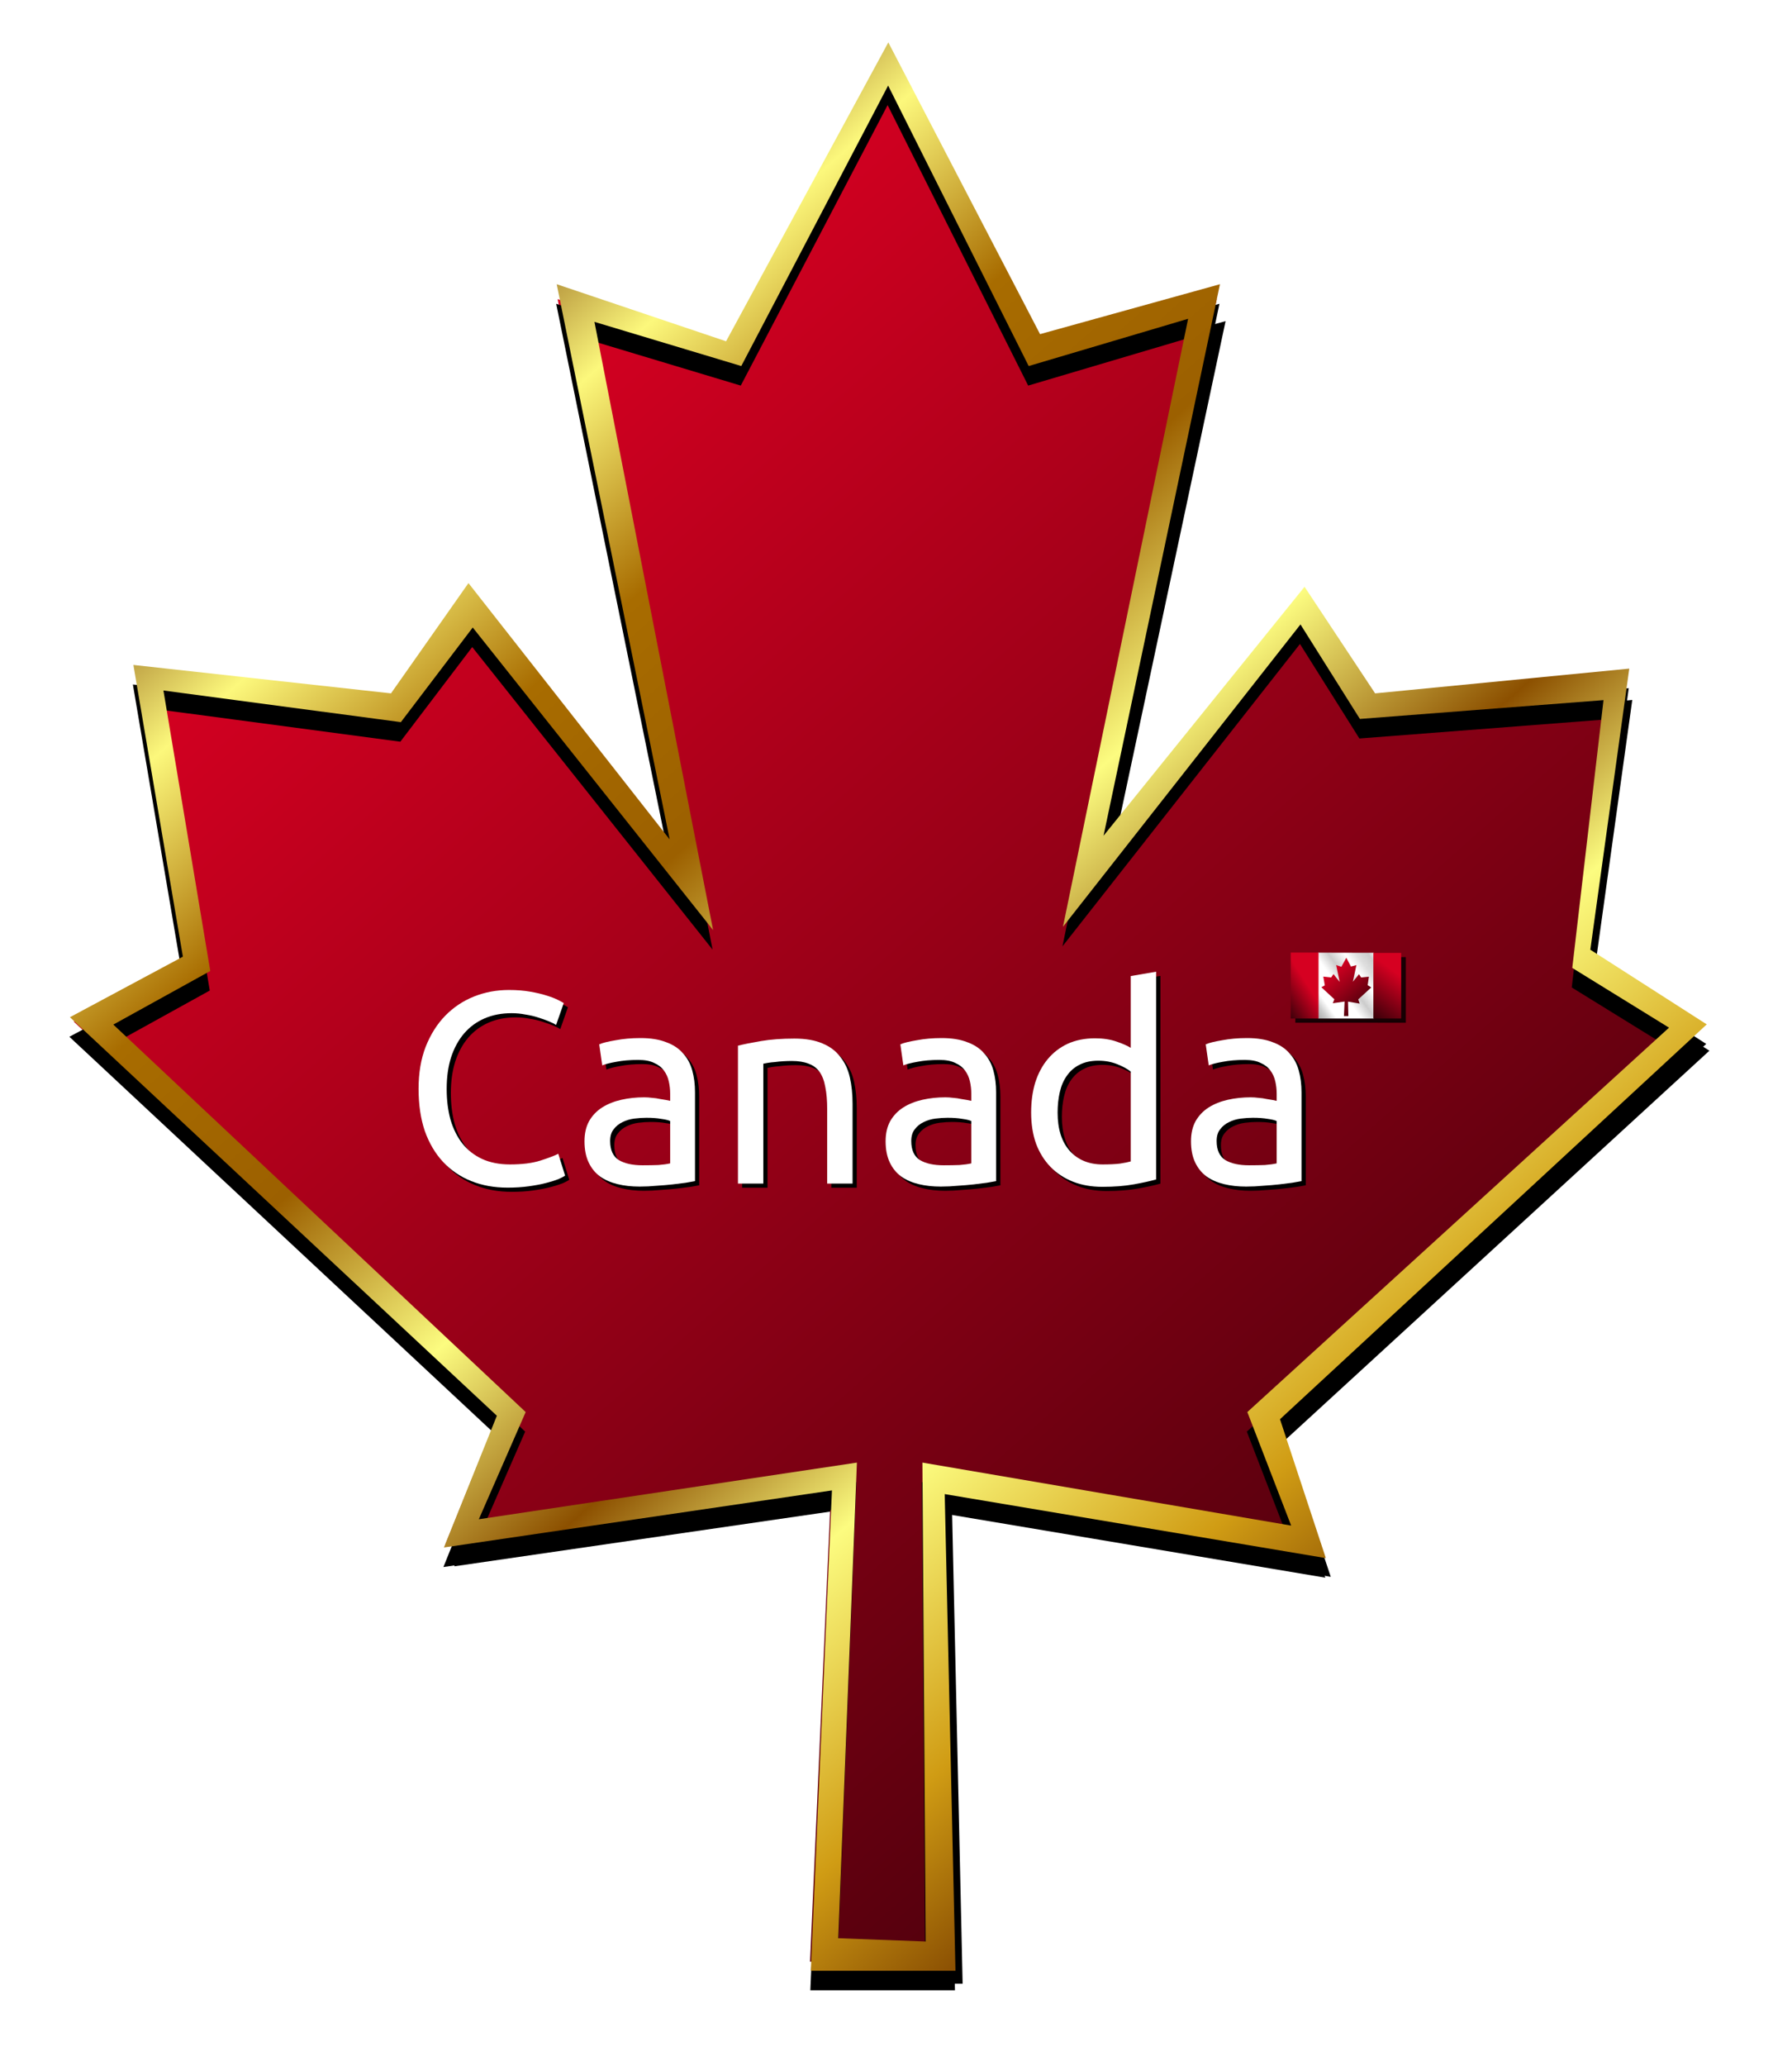 <?xml version="1.0" encoding="UTF-8"?>
<svg version="1.1" viewBox="0 0 277.8 320.19" xmlns="http://www.w3.org/2000/svg" xmlns:xlink="http://www.w3.org/1999/xlink">
<defs>
<linearGradient id="g" x1="157.77" x2="411.88" y1="86.713" y2="372.96" gradientTransform="translate(158.22 226.17)" gradientUnits="userSpaceOnUse">
<stop stop-color="#d60021" offset="0"/>
<stop offset="1"/>
</linearGradient>
<filter id="k" color-interpolation-filters="sRGB">
<feGaussianBlur stdDeviation="0.976"/>
</filter>
<linearGradient id="a">
<stop stop-color="#d60021" offset="0"/>
<stop offset="1"/>
</linearGradient>
<filter id="j" x="-.073" y="-.122" width="1.145" height="1.243" color-interpolation-filters="sRGB">
<feGaussianBlur stdDeviation="0.518"/>
</filter>
<linearGradient id="f" x1="78.522" x2="423.11" y1="301.74" y2="51.903" gradientTransform="matrix(.031 0 0 .031 639.05 336.75)" gradientUnits="userSpaceOnUse">
<stop stop-color="#b3b3b3" offset="0"/>
<stop stop-color="#ccc" offset=".069"/>
<stop stop-color="#fff" offset=".162"/>
<stop stop-color="#fff" offset=".262"/>
<stop stop-color="#fff" offset=".388"/>
<stop stop-color="#ccc" offset=".522"/>
<stop stop-color="#fff" offset=".681"/>
<stop stop-color="#dfdfdf" offset=".785"/>
<stop stop-color="#ccc" offset=".901"/>
<stop stop-color="#fff" offset="1"/>
</linearGradient>
<linearGradient id="e" x1="484.2" x2="278.47" y1="100.95" y2="374.72" gradientTransform="matrix(.031 0 0 .031 638.88 336.78)" gradientUnits="userSpaceOnUse" xlink:href="#a"/>
<linearGradient id="d" x1="157.77" x2="411.88" y1="86.713" y2="372.96" gradientTransform="matrix(.031 0 0 .031 638.92 336.76)" gradientUnits="userSpaceOnUse" xlink:href="#a"/>
<linearGradient id="c" x1="488.1" x2="298.58" y1="115.87" y2="-5.557" gradientTransform="matrix(.031 0 0 -.031 626.07 347.01)" gradientUnits="userSpaceOnUse" xlink:href="#a"/>
<linearGradient id="b" x1="107.23" x2="411.88" y1="23.183" y2="372.96" gradientTransform="matrix(1.006 0 0 1.014 156.94 222.95)" gradientUnits="userSpaceOnUse">
<stop stop-color="#783c00" offset="0"/>
<stop stop-color="#d4a41c" offset=".076"/>
<stop stop-color="#743800" offset=".14"/>
<stop stop-color="#fcf87c" offset=".204"/>
<stop stop-color="#a86c00" offset=".269"/>
<stop stop-color="#9c6000" offset=".342"/>
<stop stop-color="#fcfc80" offset=".413"/>
<stop stop-color="#8c5000" offset=".485"/>
<stop stop-color="#fcfc80" offset=".546"/>
<stop stop-color="#d09c14" offset=".627"/>
<stop stop-color="#804400" offset=".688"/>
<stop stop-color="#d0a014" stop-opacity=".937" offset=".75"/>
<stop stop-color="#743800" offset=".818"/>
<stop stop-color="#d0a014" stop-opacity=".749" offset=".878"/>
<stop stop-color="#743800" offset=".941"/>
<stop stop-color="#fcfc80" offset="1"/>
</linearGradient>
<filter id="i" color-interpolation-filters="sRGB">
<feGaussianBlur stdDeviation="1.671"/>
</filter>
<filter id="h" color-interpolation-filters="sRGB">
<feGaussianBlur stdDeviation="4.961"/>
</filter>
</defs>
<g transform="translate(-256.15 -242.92)">
<path d="m326.57 485.63 8.153-20.11-65.765-60.873 17.392-9.24-7.609-44.568 39.676 4.348 11.957-16.849 30.98 39.133-17.392-84.788 26.089 8.696 25.001-45.655 23.371 44.568 27.719-7.609-17.936 84.244 30.98-38.046 10.87 16.305 39.133-3.805-5.979 42.937 17.936 11.414-65.765 60.33 7.066 21.197-58.699-9.783 1.631 72.83h-22.284l3.261-73.374z" filter="url(#h)"/>
<path d="m325.2 482.22 8.153-20.11-65.765-60.873 17.392-9.24-7.609-44.568 39.676 4.348 11.957-16.849 30.98 39.133-17.392-84.788 26.089 8.696 25.001-45.655 23.371 44.568 27.719-7.609-17.936 84.244 30.98-38.046 10.87 16.305 39.133-3.805-5.979 42.937 17.936 11.414-65.765 60.33 7.066 21.197-58.699-9.783 1.631 72.83h-22.284l3.261-73.374z" fill="url(#g)"/>
<g transform="translate(-6.673 -.556)">
<g transform="matrix(1.322 0 0 1.322 -129.13 -132.36)">
<g filter="url(#k)">
<path d="m356.49 423.99c-1.557 0-2.976-0.256-4.256-0.768s-2.379-1.259-3.296-2.24c-0.917-0.981-1.632-2.187-2.144-3.616-0.491-1.451-0.736-3.104-0.736-4.96s0.277-3.499 0.832-4.928c0.576-1.451 1.344-2.667 2.304-3.648 0.96-0.981 2.08-1.728 3.36-2.24 1.28-0.512 2.645-0.768 4.096-0.768 0.917 3e-5 1.739 0.064 2.464 0.192 0.747 0.128 1.387 0.277 1.92 0.448 0.555 0.171 1.003 0.341 1.344 0.512 0.341 0.171 0.576 0.299 0.704 0.384l-0.896 2.56c-0.192-0.128-0.469-0.267-0.832-0.416-0.363-0.149-0.779-0.299-1.248-0.448-0.448-0.149-0.949-0.267-1.504-0.352-0.533-0.107-1.077-0.16-1.632-0.16-1.173 2e-5 -2.229 0.203-3.168 0.608-0.939 0.405-1.739 0.992-2.4 1.76-0.661 0.768-1.173 1.707-1.536 2.816-0.341 1.088-0.512 2.315-0.512 3.68 0 1.323 0.149 2.528 0.448 3.616 0.32 1.088 0.789 2.027 1.408 2.816 0.619 0.768 1.387 1.365 2.304 1.792 0.939 0.427 2.027 0.64 3.264 0.64 1.429 0 2.613-0.149 3.552-0.448 0.939-0.299 1.643-0.565 2.112-0.8l0.8 2.56c-0.149 0.107-0.416 0.245-0.8 0.416-0.384 0.149-0.864 0.299-1.44 0.448-0.576 0.149-1.248 0.277-2.016 0.384-0.768 0.107-1.6 0.16-2.496 0.16"/>
<path d="m372.33 421.37c0.704 0 1.323-0.011 1.856-0.032 0.555-0.043 1.013-0.107 1.376-0.192v-4.96c-0.213-0.107-0.565-0.192-1.056-0.256-0.469-0.085-1.045-0.128-1.728-0.128-0.448 1e-5 -0.928 0.032-1.44 0.096-0.491 0.064-0.949 0.203-1.376 0.416-0.405 0.192-0.747 0.469-1.024 0.832-0.277 0.341-0.416 0.8-0.416 1.376 0 1.067 0.341 1.813 1.024 2.24 0.683 0.405 1.611 0.608 2.784 0.608m-0.256-14.912c1.195 2e-5 2.197 0.16 3.008 0.48 0.832 0.299 1.493 0.736 1.984 1.312 0.512 0.555 0.875 1.227 1.088 2.016 0.213 0.768 0.32 1.621 0.32 2.56v10.4c-0.256 0.043-0.619 0.107-1.088 0.192-0.448 0.064-0.96 0.128-1.536 0.192-0.576 0.064-1.205 0.117-1.888 0.16-0.661 0.064-1.323 0.096-1.984 0.096-0.939 0-1.803-0.096-2.592-0.288-0.789-0.192-1.472-0.491-2.048-0.896-0.576-0.427-1.024-0.981-1.344-1.664-0.32-0.683-0.48-1.504-0.48-2.464 0-0.917 0.181-1.707 0.544-2.368 0.384-0.661 0.896-1.195 1.536-1.6 0.64-0.405 1.387-0.704 2.24-0.896 0.853-0.192 1.749-0.288 2.688-0.288 0.299 1e-5 0.608 0.021 0.928 0.064 0.32 0.021 0.619 0.064 0.896 0.128 0.299 0.043 0.555 0.085 0.768 0.128 0.213 0.043 0.363 0.075 0.448 0.096v-0.832c-1e-5 -0.491-0.053-0.971-0.16-1.44-0.107-0.491-0.299-0.917-0.576-1.28-0.277-0.384-0.661-0.683-1.152-0.896-0.469-0.235-1.088-0.352-1.856-0.352-0.981 2e-5 -1.845 0.075-2.592 0.224-0.725 0.128-1.269 0.267-1.632 0.416l-0.352-2.464c0.384-0.171 1.024-0.331 1.92-0.48 0.896-0.171 1.867-0.256 2.912-0.256"/>
<path d="m383.51 407.35c0.683-0.171 1.589-0.352 2.72-0.544 1.131-0.192 2.432-0.288 3.904-0.288 1.323 2e-5 2.421 0.192 3.296 0.576 0.875 0.363 1.568 0.885 2.08 1.568 0.533 0.661 0.907 1.461 1.12 2.4 0.213 0.939 0.32 1.973 0.32 3.104v9.344h-2.976v-8.704c-1e-5 -1.024-0.075-1.899-0.224-2.624-0.128-0.725-0.352-1.312-0.672-1.76-0.32-0.448-0.747-0.768-1.28-0.96-0.533-0.213-1.195-0.32-1.984-0.32-0.32 2e-5 -0.651 0.011-0.992 0.032-0.341 0.021-0.672 0.053-0.992 0.096-0.299 0.021-0.576 0.053-0.832 0.096-0.235 0.043-0.405 0.075-0.512 0.096v14.048h-2.976v-16.16"/>
<path d="m407.65 421.37c0.704 0 1.323-0.011 1.856-0.032 0.555-0.043 1.013-0.107 1.376-0.192v-4.96c-0.213-0.107-0.565-0.192-1.056-0.256-0.469-0.085-1.045-0.128-1.728-0.128-0.448 1e-5 -0.928 0.032-1.44 0.096-0.491 0.064-0.949 0.203-1.376 0.416-0.405 0.192-0.747 0.469-1.024 0.832-0.277 0.341-0.416 0.8-0.416 1.376 0 1.067 0.341 1.813 1.024 2.24 0.683 0.405 1.611 0.608 2.784 0.608m-0.256-14.912c1.195 2e-5 2.197 0.16 3.008 0.48 0.832 0.299 1.493 0.736 1.984 1.312 0.512 0.555 0.875 1.227 1.088 2.016 0.213 0.768 0.32 1.621 0.32 2.56v10.4c-0.256 0.043-0.619 0.107-1.088 0.192-0.448 0.064-0.96 0.128-1.536 0.192-0.576 0.064-1.205 0.117-1.888 0.16-0.661 0.064-1.323 0.096-1.984 0.096-0.939 0-1.803-0.096-2.592-0.288-0.789-0.192-1.472-0.491-2.048-0.896-0.576-0.427-1.024-0.981-1.344-1.664-0.32-0.683-0.48-1.504-0.48-2.464 0-0.917 0.181-1.707 0.544-2.368 0.384-0.661 0.896-1.195 1.536-1.6 0.64-0.405 1.387-0.704 2.24-0.896 0.853-0.192 1.749-0.288 2.688-0.288 0.299 1e-5 0.608 0.021 0.928 0.064 0.32 0.021 0.619 0.064 0.896 0.128 0.299 0.043 0.555 0.085 0.768 0.128 0.213 0.043 0.363 0.075 0.448 0.096v-0.832c-1e-5 -0.491-0.053-0.971-0.16-1.44-0.107-0.491-0.299-0.917-0.576-1.28-0.277-0.384-0.661-0.683-1.152-0.896-0.469-0.235-1.088-0.352-1.856-0.352-0.981 2e-5 -1.845 0.075-2.592 0.224-0.725 0.128-1.269 0.267-1.632 0.416l-0.352-2.464c0.384-0.171 1.024-0.331 1.92-0.48 0.896-0.171 1.867-0.256 2.912-0.256"/>
<path d="m429.58 410.39c-0.363-0.299-0.885-0.587-1.568-0.864-0.683-0.277-1.429-0.416-2.24-0.416-0.853 2e-5 -1.589 0.16-2.208 0.48-0.597 0.299-1.088 0.725-1.472 1.28-0.384 0.533-0.661 1.173-0.832 1.92-0.171 0.747-0.256 1.547-0.256 2.4 0 1.941 0.48 3.445 1.44 4.512 0.96 1.045 2.24 1.568 3.84 1.568 0.811 0 1.483-0.032 2.016-0.096 0.555-0.085 0.981-0.171 1.28-0.256v-10.528m0-11.2 2.976-0.512v24.352c-0.683 0.192-1.557 0.384-2.624 0.576s-2.293 0.288-3.68 0.288c-1.28 0-2.432-0.203-3.456-0.608-1.024-0.405-1.899-0.981-2.624-1.728-0.725-0.747-1.291-1.653-1.696-2.72-0.384-1.088-0.576-2.304-0.576-3.648 0-1.28 0.16-2.453 0.48-3.52 0.341-1.067 0.832-1.984 1.472-2.752 0.64-0.768 1.419-1.365 2.336-1.792 0.939-0.427 2.005-0.64 3.2-0.64 0.96 2e-5 1.803 0.128 2.528 0.384 0.747 0.256 1.301 0.501 1.664 0.736v-8.416"/>
<path d="m443.46 421.37c0.704 0 1.323-0.011 1.856-0.032 0.555-0.043 1.013-0.107 1.376-0.192v-4.96c-0.213-0.107-0.565-0.192-1.056-0.256-0.469-0.085-1.045-0.128-1.728-0.128-0.448 1e-5 -0.928 0.032-1.44 0.096-0.491 0.064-0.949 0.203-1.376 0.416-0.405 0.192-0.747 0.469-1.024 0.832-0.277 0.341-0.416 0.8-0.416 1.376 0 1.067 0.341 1.813 1.024 2.24 0.683 0.405 1.611 0.608 2.784 0.608m-0.256-14.912c1.195 2e-5 2.197 0.16 3.008 0.48 0.832 0.299 1.493 0.736 1.984 1.312 0.512 0.555 0.875 1.227 1.088 2.016 0.213 0.768 0.32 1.621 0.32 2.56v10.4c-0.256 0.043-0.619 0.107-1.088 0.192-0.448 0.064-0.96 0.128-1.536 0.192-0.576 0.064-1.205 0.117-1.888 0.16-0.661 0.064-1.323 0.096-1.984 0.096-0.939 0-1.803-0.096-2.592-0.288-0.789-0.192-1.472-0.491-2.048-0.896-0.576-0.427-1.024-0.981-1.344-1.664-0.32-0.683-0.48-1.504-0.48-2.464 0-0.917 0.181-1.707 0.544-2.368 0.384-0.661 0.896-1.195 1.536-1.6 0.64-0.405 1.387-0.704 2.24-0.896 0.853-0.192 1.749-0.288 2.688-0.288 0.299 1e-5 0.608 0.021 0.928 0.064 0.32 0.021 0.619 0.064 0.896 0.128 0.299 0.043 0.555 0.085 0.768 0.128 0.213 0.043 0.363 0.075 0.448 0.096v-0.832c-1e-5 -0.491-0.053-0.971-0.16-1.44-0.107-0.491-0.299-0.917-0.576-1.28-0.277-0.384-0.661-0.683-1.152-0.896-0.469-0.235-1.088-0.352-1.856-0.352-0.981 2e-5 -1.845 0.075-2.592 0.224-0.725 0.128-1.269 0.267-1.632 0.416l-0.352-2.464c0.384-0.171 1.024-0.331 1.92-0.48 0.896-0.171 1.867-0.256 2.912-0.256"/>
</g>
<g fill="#fff">
<path d="m356 423.5c-1.557 0-2.976-0.256-4.256-0.768s-2.379-1.259-3.296-2.24c-0.917-0.981-1.632-2.187-2.144-3.616-0.491-1.451-0.736-3.104-0.736-4.96s0.277-3.499 0.832-4.928c0.576-1.451 1.344-2.667 2.304-3.648 0.96-0.981 2.08-1.728 3.36-2.24 1.28-0.512 2.645-0.768 4.096-0.768 0.917 2e-5 1.739 0.064 2.464 0.192 0.747 0.128 1.387 0.277 1.92 0.448 0.555 0.171 1.003 0.341 1.344 0.512 0.341 0.171 0.576 0.299 0.704 0.384l-0.896 2.56c-0.192-0.128-0.469-0.267-0.832-0.416-0.363-0.149-0.779-0.299-1.248-0.448-0.448-0.149-0.949-0.267-1.504-0.352-0.533-0.107-1.077-0.16-1.632-0.16-1.173 2e-5 -2.229 0.203-3.168 0.608-0.939 0.405-1.739 0.992-2.4 1.76-0.661 0.768-1.173 1.707-1.536 2.816-0.341 1.088-0.512 2.315-0.512 3.68 0 1.323 0.149 2.528 0.448 3.616 0.32 1.088 0.789 2.027 1.408 2.816 0.619 0.768 1.387 1.365 2.304 1.792 0.939 0.427 2.027 0.64 3.264 0.64 1.429 0 2.613-0.149 3.552-0.448 0.939-0.299 1.643-0.565 2.112-0.8l0.8 2.56c-0.149 0.107-0.416 0.245-0.8 0.416-0.384 0.149-0.864 0.299-1.44 0.448-0.576 0.149-1.248 0.277-2.016 0.384-0.768 0.107-1.6 0.16-2.496 0.16"/>
<path d="m371.84 420.88c0.704 0 1.323-0.011 1.856-0.032 0.555-0.043 1.013-0.107 1.376-0.192v-4.96c-0.213-0.107-0.565-0.192-1.056-0.256-0.469-0.085-1.045-0.128-1.728-0.128-0.448 1e-5 -0.928 0.032-1.44 0.096-0.491 0.064-0.949 0.203-1.376 0.416-0.405 0.192-0.747 0.469-1.024 0.832-0.277 0.341-0.416 0.8-0.416 1.376 0 1.067 0.341 1.813 1.024 2.24 0.683 0.405 1.611 0.608 2.784 0.608m-0.256-14.912c1.195 2e-5 2.197 0.16 3.008 0.48 0.832 0.299 1.493 0.736 1.984 1.312 0.512 0.555 0.875 1.227 1.088 2.016 0.213 0.768 0.32 1.621 0.32 2.56v10.4c-0.256 0.043-0.619 0.107-1.088 0.192-0.448 0.064-0.96 0.128-1.536 0.192-0.576 0.064-1.205 0.117-1.888 0.16-0.661 0.064-1.323 0.096-1.984 0.096-0.939 0-1.803-0.096-2.592-0.288-0.789-0.192-1.472-0.491-2.048-0.896-0.576-0.427-1.024-0.981-1.344-1.664-0.32-0.683-0.48-1.504-0.48-2.464 0-0.917 0.181-1.707 0.544-2.368 0.384-0.661 0.896-1.195 1.536-1.6 0.64-0.405 1.387-0.704 2.24-0.896 0.853-0.192 1.749-0.288 2.688-0.288 0.299 1e-5 0.608 0.021 0.928 0.064 0.32 0.021 0.619 0.064 0.896 0.128 0.299 0.043 0.555 0.085 0.768 0.128 0.213 0.043 0.363 0.075 0.448 0.096v-0.832c-1e-5 -0.491-0.053-0.971-0.16-1.44-0.107-0.491-0.299-0.917-0.576-1.28-0.277-0.384-0.661-0.683-1.152-0.896-0.469-0.235-1.088-0.352-1.856-0.352-0.981 2e-5 -1.845 0.075-2.592 0.224-0.725 0.128-1.269 0.267-1.632 0.416l-0.352-2.464c0.384-0.171 1.024-0.331 1.92-0.48 0.896-0.171 1.867-0.256 2.912-0.256"/>
<path d="m383.02 406.86c0.683-0.171 1.589-0.352 2.72-0.544 1.131-0.192 2.432-0.288 3.904-0.288 1.323 2e-5 2.421 0.192 3.296 0.576 0.875 0.363 1.568 0.885 2.08 1.568 0.533 0.661 0.907 1.461 1.12 2.4 0.213 0.939 0.32 1.973 0.32 3.104v9.344h-2.976v-8.704c-1e-5 -1.024-0.075-1.899-0.224-2.624-0.128-0.725-0.352-1.312-0.672-1.76-0.32-0.448-0.747-0.768-1.28-0.96-0.533-0.213-1.195-0.32-1.984-0.32-0.32 1e-5 -0.651 0.011-0.992 0.032-0.341 0.021-0.672 0.053-0.992 0.096-0.299 0.021-0.576 0.053-0.832 0.096-0.235 0.043-0.405 0.075-0.512 0.096v14.048h-2.976v-16.16"/>
<path d="m407.15 420.88c0.704 0 1.323-0.011 1.856-0.032 0.555-0.043 1.013-0.107 1.376-0.192v-4.96c-0.213-0.107-0.565-0.192-1.056-0.256-0.469-0.085-1.045-0.128-1.728-0.128-0.448 1e-5 -0.928 0.032-1.44 0.096-0.491 0.064-0.949 0.203-1.376 0.416-0.405 0.192-0.747 0.469-1.024 0.832-0.277 0.341-0.416 0.8-0.416 1.376 0 1.067 0.341 1.813 1.024 2.24 0.683 0.405 1.611 0.608 2.784 0.608m-0.256-14.912c1.195 2e-5 2.197 0.16 3.008 0.48 0.832 0.299 1.493 0.736 1.984 1.312 0.512 0.555 0.875 1.227 1.088 2.016 0.213 0.768 0.32 1.621 0.32 2.56v10.4c-0.256 0.043-0.619 0.107-1.088 0.192-0.448 0.064-0.96 0.128-1.536 0.192-0.576 0.064-1.205 0.117-1.888 0.16-0.661 0.064-1.323 0.096-1.984 0.096-0.939 0-1.803-0.096-2.592-0.288-0.789-0.192-1.472-0.491-2.048-0.896-0.576-0.427-1.024-0.981-1.344-1.664-0.32-0.683-0.48-1.504-0.48-2.464 0-0.917 0.181-1.707 0.544-2.368 0.384-0.661 0.896-1.195 1.536-1.6 0.64-0.405 1.387-0.704 2.24-0.896 0.853-0.192 1.749-0.288 2.688-0.288 0.299 1e-5 0.608 0.021 0.928 0.064 0.32 0.021 0.619 0.064 0.896 0.128 0.299 0.043 0.555 0.085 0.768 0.128 0.213 0.043 0.363 0.075 0.448 0.096v-0.832c-1e-5 -0.491-0.053-0.971-0.16-1.44-0.107-0.491-0.299-0.917-0.576-1.28-0.277-0.384-0.661-0.683-1.152-0.896-0.469-0.235-1.088-0.352-1.856-0.352-0.981 2e-5 -1.845 0.075-2.592 0.224-0.725 0.128-1.269 0.267-1.632 0.416l-0.352-2.464c0.384-0.171 1.024-0.331 1.92-0.48 0.896-0.171 1.867-0.256 2.912-0.256"/>
<path d="m429.08 409.9c-0.363-0.299-0.885-0.587-1.568-0.864-0.683-0.277-1.429-0.416-2.24-0.416-0.853 1e-5 -1.589 0.16-2.208 0.48-0.597 0.299-1.088 0.725-1.472 1.28-0.384 0.533-0.661 1.173-0.832 1.92-0.171 0.747-0.256 1.547-0.256 2.4 0 1.941 0.48 3.445 1.44 4.512 0.96 1.045 2.24 1.568 3.84 1.568 0.811 0 1.483-0.032 2.016-0.096 0.555-0.085 0.981-0.171 1.28-0.256v-10.528m0-11.2 2.976-0.512v24.352c-0.683 0.192-1.557 0.384-2.624 0.576-1.067 0.192-2.293 0.288-3.68 0.288-1.28 0-2.432-0.203-3.456-0.608s-1.899-0.981-2.624-1.728c-0.725-0.747-1.291-1.653-1.696-2.72-0.384-1.088-0.576-2.304-0.576-3.648 0-1.28 0.16-2.453 0.48-3.52 0.341-1.067 0.832-1.984 1.472-2.752 0.64-0.768 1.419-1.365 2.336-1.792 0.939-0.427 2.005-0.64 3.2-0.64 0.96 2e-5 1.803 0.128 2.528 0.384 0.747 0.256 1.301 0.501 1.664 0.736v-8.416"/>
<path d="m442.96 420.88c0.704 0 1.323-0.011 1.856-0.032 0.555-0.043 1.013-0.107 1.376-0.192v-4.96c-0.213-0.107-0.565-0.192-1.056-0.256-0.469-0.085-1.045-0.128-1.728-0.128-0.448 1e-5 -0.928 0.032-1.44 0.096-0.491 0.064-0.949 0.203-1.376 0.416-0.405 0.192-0.747 0.469-1.024 0.832-0.277 0.341-0.416 0.8-0.416 1.376 0 1.067 0.341 1.813 1.024 2.24 0.683 0.405 1.611 0.608 2.784 0.608m-0.256-14.912c1.195 2e-5 2.197 0.16 3.008 0.48 0.832 0.299 1.493 0.736 1.984 1.312 0.512 0.555 0.875 1.227 1.088 2.016 0.213 0.768 0.32 1.621 0.32 2.56v10.4c-0.256 0.043-0.619 0.107-1.088 0.192-0.448 0.064-0.96 0.128-1.536 0.192-0.576 0.064-1.205 0.117-1.888 0.16-0.661 0.064-1.323 0.096-1.984 0.096-0.939 0-1.803-0.096-2.592-0.288-0.789-0.192-1.472-0.491-2.048-0.896-0.576-0.427-1.024-0.981-1.344-1.664-0.32-0.683-0.48-1.504-0.48-2.464 0-0.917 0.181-1.707 0.544-2.368 0.384-0.661 0.896-1.195 1.536-1.6 0.64-0.405 1.387-0.704 2.24-0.896 0.853-0.192 1.749-0.288 2.688-0.288 0.299 1e-5 0.608 0.021 0.928 0.064 0.32 0.021 0.619 0.064 0.896 0.128 0.299 0.043 0.555 0.085 0.768 0.128 0.213 0.043 0.363 0.075 0.448 0.096v-0.832c-1e-5 -0.491-0.053-0.971-0.16-1.44-0.107-0.491-0.299-0.917-0.576-1.28-0.277-0.384-0.661-0.683-1.152-0.896-0.469-0.235-1.088-0.352-1.856-0.352-0.981 2e-5 -1.845 0.075-2.592 0.224-0.725 0.128-1.269 0.267-1.632 0.416l-0.352-2.464c0.384-0.171 1.024-0.331 1.92-0.48 0.896-0.171 1.867-0.256 2.912-0.256"/>
</g>
</g>
<g transform="translate(-173.89 54.974)" filter="url(#j)" opacity=".812">
<path d="m641.77 336.77 8.634 0.02 0.02 10.186s-2.912-4e-3 -4.397 0c-1.477 4e-3 -4.238 0-4.238 0z"/>
<path d="m650.33 346.98h4.317v-10.172h-4.317z"/>
<path d="m644.04 344.61 0.25-0.617-2.016-1.866 0.533-0.283-0.233-1.366 1.216 0.133 0.367-0.517 0.95 1.2-0.533-2.599 0.8 0.267 0.766-1.4 0.716 1.366 0.85-0.233-0.55 2.583 0.95-1.166 0.333 0.5 1.2-0.117-0.183 1.316 0.55 0.35-2.016 1.849 0.217 0.65-1.8-0.3 0.05 2.233h-0.683l0.1-2.249z"/>
<path d="m637.52 336.76h4.317v10.219h-4.317z"/>
</g>
<g transform="translate(-174.61 54.324)">
<path d="m641.77 336.77 8.634 0.02 0.02 10.186s-2.912-4e-3 -4.397 0c-1.477 4e-3 -4.238 0-4.238 0z" fill="url(#f)"/>
<path d="m650.33 346.98h4.317v-10.172h-4.317z" fill="url(#e)"/>
<path d="m644.04 344.61 0.25-0.617-2.016-1.866 0.533-0.283-0.233-1.366 1.216 0.133 0.367-0.517 0.95 1.2-0.533-2.599 0.8 0.267 0.766-1.4 0.716 1.366 0.85-0.233-0.55 2.583 0.95-1.166 0.333 0.5 1.2-0.117-0.183 1.316 0.55 0.35-2.016 1.849 0.217 0.65-1.8-0.3 0.05 2.233h-0.683l0.1-2.249z" fill="url(#d)"/>
<path d="m637.52 336.76h4.317v10.219h-4.317z" fill="url(#c)"/>
</g>
</g>
<path d="m393.78 252.52-25.154 46.314-26.255-8.844 17.514 86.035-31.192-39.721-12.011 17.087-39.933-4.406 7.672 45.205-17.514 9.383 66.188 61.753-8.207 20.415 60.151-8.844-3.27 74.433h22.419l-1.667-73.862 59.082 9.922-7.106-21.525 66.156-61.182-18.048-11.571 6.037-43.556-39.398 3.836-10.942-16.516-31.16 38.579 18.048-85.464-27.89 7.735zm-0.031 6.689 21.79 43.461 24.714-7.323-19.4 94.214 36.82-46.853 9.213 14.646 37.763-2.916-4.842 41.496 14.998 9.257-65.37 59.565 6.792 17.594-57.163-9.764 0.503 74.211-13.552-0.507 2.893-73.704-58.61 8.781 7.263-16.611-63.924-60.041 15.03-8.306-7.263-43.461 36.807 4.901 11.143-14.665 37.26 46.885-18.394-94.246 22.765 6.847z" filter="url(#i)"/>
<path d="m393.86 249.49-25.154 46.314-26.255-8.844 17.514 86.035-31.192-39.721-12.011 17.087-39.933-4.406 7.672 45.205-17.514 9.383 66.188 61.753-8.207 20.415 60.151-8.844-3.27 74.433h22.419l-1.667-73.862 59.082 9.922-7.106-21.525 66.156-61.182-18.048-11.571 6.037-43.556-39.398 3.836-10.942-16.516-31.16 38.579 18.048-85.464-27.89 7.735zm-0.031 6.689 21.79 43.461 24.714-7.323-19.4 94.214 36.82-46.853 9.213 14.646 37.763-2.916-4.842 41.496 14.998 9.257-65.37 59.565 6.792 17.594-57.163-9.764 0.503 74.211-13.552-0.507 2.893-73.704-58.61 8.781 7.263-16.611-63.924-60.041 15.03-8.306-7.263-43.461 36.807 4.901 11.143-14.665 37.26 46.885-18.394-94.246 22.765 6.847z" fill="url(#b)"/>
</g>
</svg>
